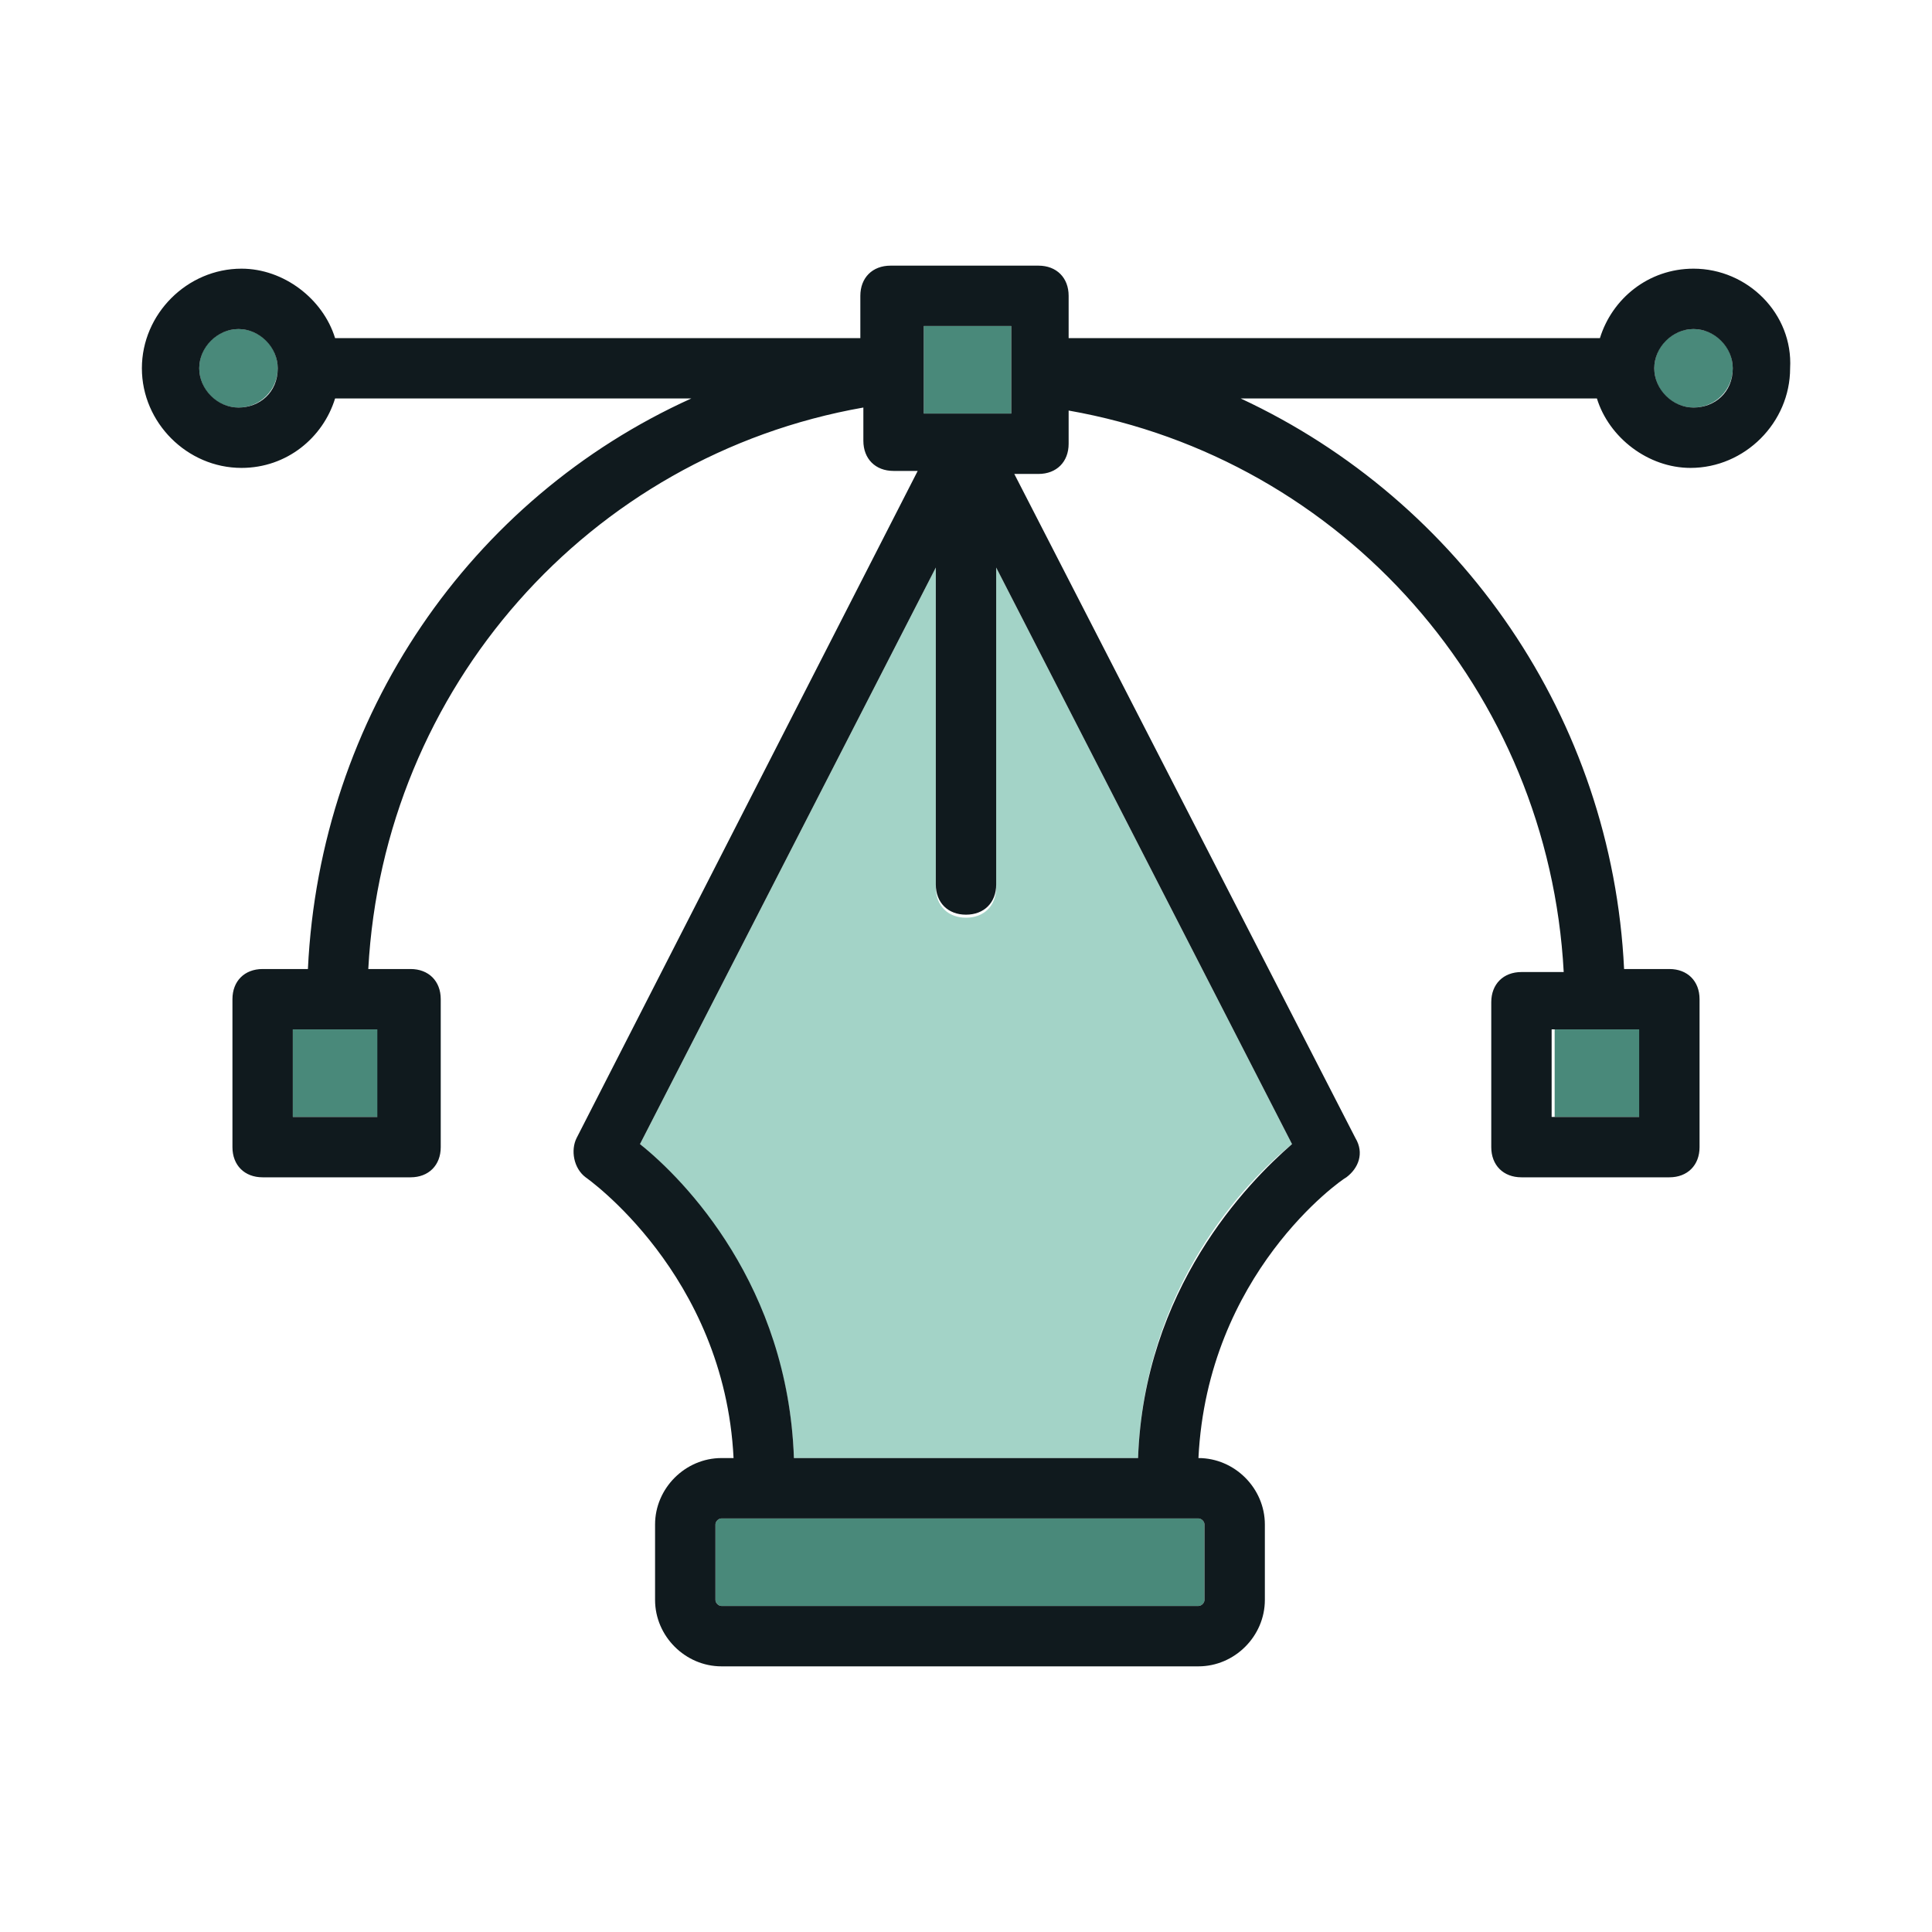 <?xml version="1.0" ?><!DOCTYPE svg  PUBLIC '-//W3C//DTD SVG 1.1//EN'  'http://www.w3.org/Graphics/SVG/1.1/DTD/svg11.dtd'><svg enable-background="new 0 0 64 64" id="Layer_1" version="1.1" viewBox="0 0 64 64" xml:space="preserve" xmlns="http://www.w3.org/2000/svg" xmlns:xlink="http://www.w3.org/1999/xlink"><g><circle cx="7.9" cy="12.2" fill="#49897A" r="1.3"/><rect fill="#49897A" height="2.9" width="2.9" x="9.7" y="34.1"/><rect fill="#49897A" height="2.9" width="2.9" x="30.6" y="10.8"/><circle cx="56.1" cy="12.2" fill="#49897A" r="1.3"/><rect fill="#49897A" height="2.9" width="2.9" x="51.5" y="34.1"/><path d="M33,29.4c0,0.6-0.4,1-1,1s-1-0.4-1-1V18.8l-9.8,19.1c1.5,1.3,4.9,4.8,5.1,10.4h11.4   c0.2-5.7,3.6-9.2,5.1-10.4L33,18.8V29.4z" fill="#A3D3C7"/><path d="M25.3,50.3h-1.4c-0.1,0-0.2,0.1-0.2,0.2V53c0,0.1,0.1,0.2,0.2,0.2h15.8c0.1,0,0.2-0.1,0.2-0.2v-2.5   c0-0.1-0.1-0.2-0.2-0.2h-1H25.3z" fill="#49897A"/><path d="M56.1,8.9c-1.5,0-2.7,1-3.1,2.3H35.4V9.8c0-0.6-0.4-1-1-1h-4.9c-0.6,0-1,0.4-1,1v1.4H11.1   c-0.4-1.3-1.7-2.3-3.1-2.3c-1.8,0-3.3,1.5-3.3,3.3c0,1.8,1.5,3.3,3.3,3.3c1.5,0,2.7-1,3.1-2.3h11.8c-7.3,3.3-12.3,10.5-12.7,18.9   H8.7c-0.6,0-1,0.4-1,1V38c0,0.6,0.4,1,1,1h4.9c0.6,0,1-0.4,1-1v-4.9c0-0.6-0.4-1-1-1h-1.4c0.5-9.3,7.3-17,16.4-18.6v1.1   c0,0.6,0.4,1,1,1h0.8L19.1,37.7c-0.2,0.4-0.1,1,0.3,1.3c0,0,4.6,3.2,4.9,9.3h-0.4c-1.2,0-2.2,1-2.2,2.2V53c0,1.2,1,2.2,2.2,2.2   h15.8c1.2,0,2.2-1,2.2-2.2v-2.5c0-1.2-1-2.2-2.2-2.2h0c0.3-6.1,4.7-9.2,4.9-9.3c0.4-0.3,0.6-0.8,0.3-1.3L33.6,15.7h0.8   c0.6,0,1-0.4,1-1v-1.1c9.1,1.6,15.9,9.3,16.4,18.6h-1.4c-0.6,0-1,0.4-1,1V38c0,0.6,0.4,1,1,1h4.9c0.6,0,1-0.4,1-1v-4.9   c0-0.6-0.4-1-1-1h-1.5c-0.4-8.3-5.4-15.5-12.7-18.9h11.8c0.4,1.3,1.7,2.3,3.1,2.3c1.8,0,3.3-1.5,3.3-3.3   C59.4,10.4,57.9,8.9,56.1,8.9z M7.9,13.5c-0.7,0-1.3-0.6-1.3-1.3c0-0.7,0.6-1.3,1.3-1.3c0.7,0,1.3,0.6,1.3,1.3   C9.2,13,8.6,13.5,7.9,13.5z M12.5,34.1V37H9.7v-2.9H12.5z M30.6,10.8h2.9v2.9h-2.9V10.8z M39.7,50.3c0.1,0,0.2,0.1,0.2,0.2V53   c0,0.1-0.1,0.2-0.2,0.2H23.9c-0.1,0-0.2-0.1-0.2-0.2v-2.5c0-0.1,0.1-0.2,0.2-0.2h1.4h13.3H39.7z M42.8,37.9   c-1.5,1.3-4.9,4.8-5.1,10.4H26.3c-0.2-5.7-3.6-9.2-5.1-10.4L31,18.8v10.5c0,0.6,0.4,1,1,1s1-0.4,1-1V18.8L42.8,37.9z M54.3,34.1V37   h-2.9v-2.9H54.3z M56.1,13.5c-0.7,0-1.3-0.6-1.3-1.3c0-0.7,0.6-1.3,1.3-1.3c0.7,0,1.3,0.6,1.3,1.3C57.4,13,56.8,13.5,56.1,13.5z" fill="#101A1E"/></g></svg>